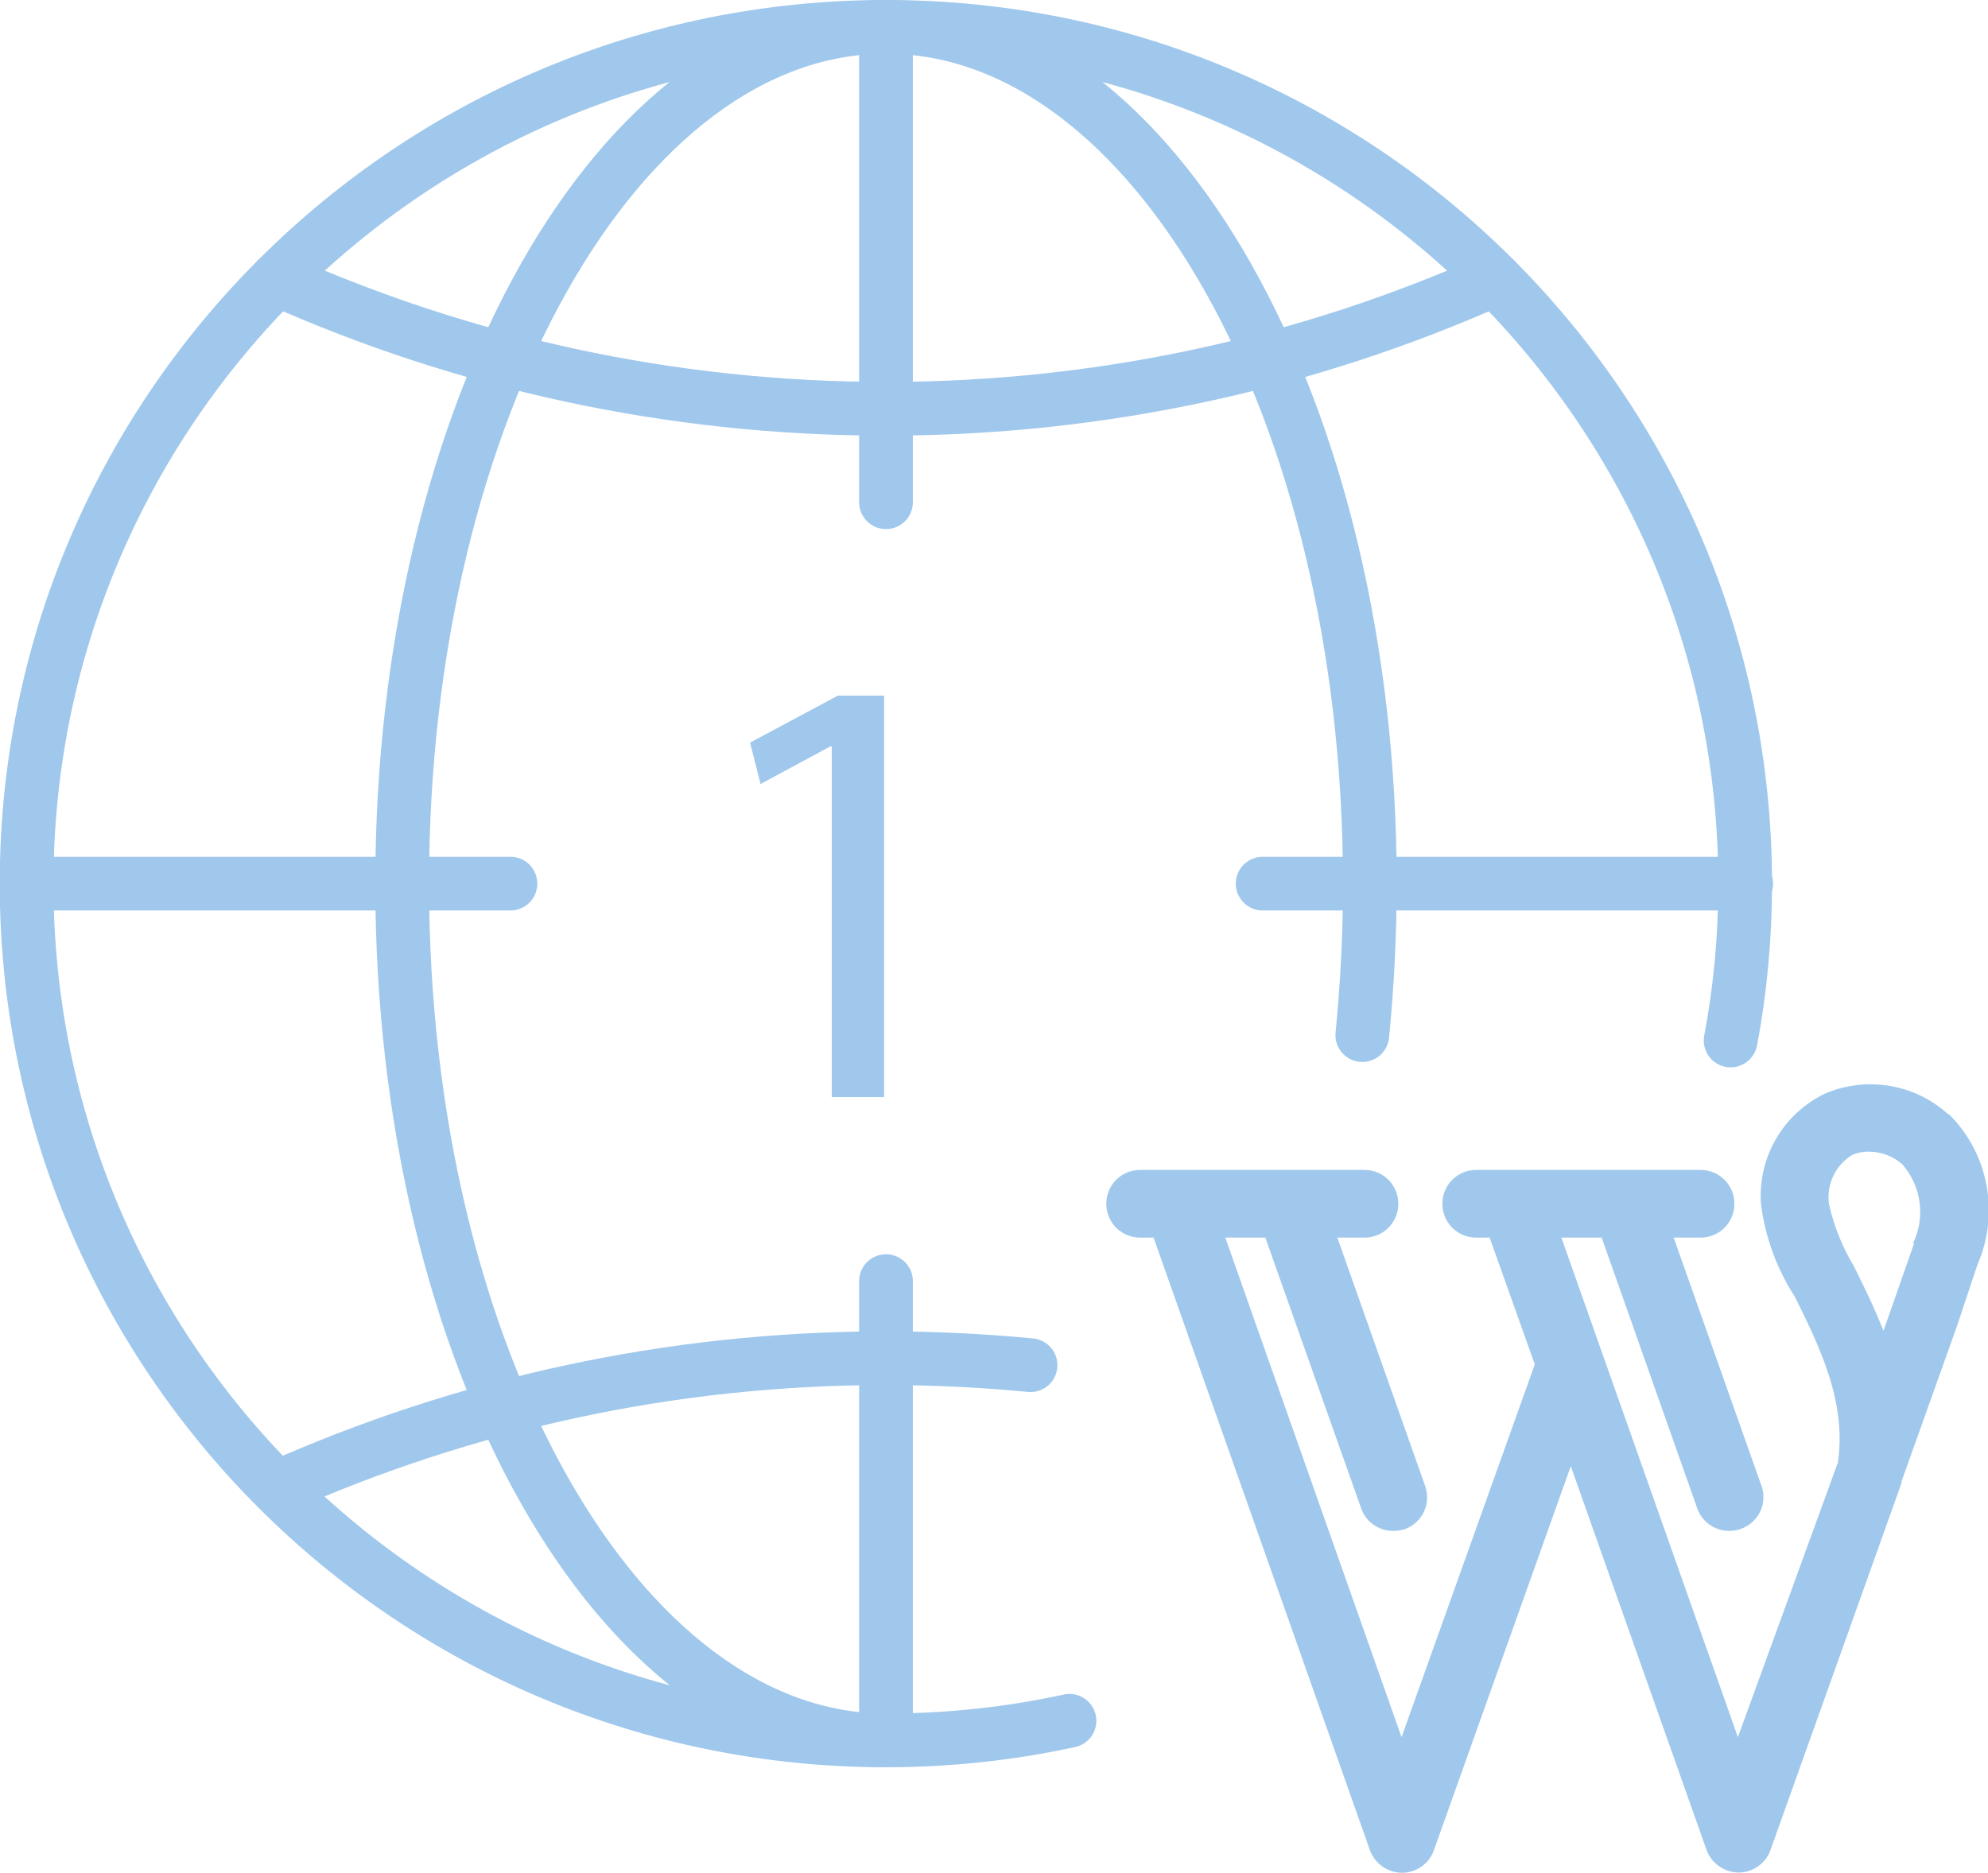 <?xml version="1.0" encoding="UTF-8"?><svg id="Capa_1" xmlns="http://www.w3.org/2000/svg" viewBox="0 0 74 69.74"><defs><style>.cls-1{fill:#a0c8ec;}.cls-2{fill:none;stroke:#a0c8ec;stroke-linecap:round;stroke-linejoin:round;stroke-width:2px;}</style></defs><path class="cls-2" d="m39.81,64.07c-2.2.48-4.49.73-6.84.73-17.66,0-31.98-14.28-31.98-31.9S15.32,1,32.98,1s31.98,14.28,31.98,31.9c0,2-.18,3.95-.54,5.84"/><g id="wordpress_web_blog_website"><path class="cls-1" d="m72.51,41.48c-1.24-1.12-3.02-1.42-4.56-.77-1.58.75-2.53,2.39-2.4,4.13.16,1.23.59,2.41,1.26,3.44.91,1.84,1.94,3.92,1.6,6.18l-3.72,10.22-6.57-18.6h1.5l3.56,10.09c.18.5.65.83,1.19.83.7,0,1.27-.56,1.27-1.25,0-.14-.02-.29-.07-.42l-3.27-9.25h1c.7,0,1.26-.56,1.26-1.26s-.56-1.26-1.26-1.26h-8.35c-.7,0-1.26.56-1.26,1.26s.56,1.26,1.26,1.26h.5l1.68,4.72-4.96,13.88-6.56-18.6h1.49l3.57,10.09c.18.5.65.83,1.19.83.14,0,.28-.02.42-.06.66-.23,1-.95.77-1.61,0,0,0,0,0,0l-3.27-9.25h1.01c.7,0,1.26-.56,1.26-1.26s-.56-1.26-1.26-1.26h-8.35c-.7,0-1.26.56-1.26,1.26s.56,1.26,1.26,1.26h.5l8.05,22.8c.18.5.65.84,1.19.85h0c.53,0,1.01-.33,1.19-.83l5.1-14.31,5.05,14.28c.18.5.65.84,1.19.85h0c.53,0,1.01-.33,1.19-.83l4.88-13.67v-.06l2.06-5.77.77-2.31c.83-1.91.41-4.14-1.07-5.6Zm-1.26,4.81l-1.14,3.26c-.35-.88-.74-1.68-1.1-2.4-.43-.72-.75-1.5-.93-2.32-.1-.72.23-1.43.85-1.82.19-.09.41-.13.62-.13.46,0,.91.16,1.26.47.71.81.87,1.97.4,2.94h.04Z"/></g><path class="cls-2" d="m38.36,50.83c-1.77-.17-3.57-.26-5.38-.26-8.08,0-15.74,1.73-22.67,4.82"/><path class="cls-2" d="m10.31,10.4c6.93,3.09,14.59,4.82,22.67,4.82s15.74-1.73,22.67-4.82"/><path class="cls-2" d="m32.98,64.8c-9.94,0-18.01-14.28-18.01-31.9S23.03,1,32.98,1s18.01,14.28,18.01,31.9c0,1.93-.1,3.81-.28,5.64"/><line class="cls-2" x1="1" y1="32.9" x2="19" y2="32.9"/><line class="cls-2" x1="32.98" y1="47.7" x2="32.98" y2="64.8"/><line class="cls-2" x1="32.98" y1="1" x2="32.98" y2="18.7"/><line class="cls-2" x1="47" y1="32.9" x2="65" y2="32.9"/><path class="cls-1" d="m30.96,27.79h-.05l-2.6,1.4-.39-1.54,3.27-1.75h1.72v14.95h-1.95v-13.06Z"/></svg>